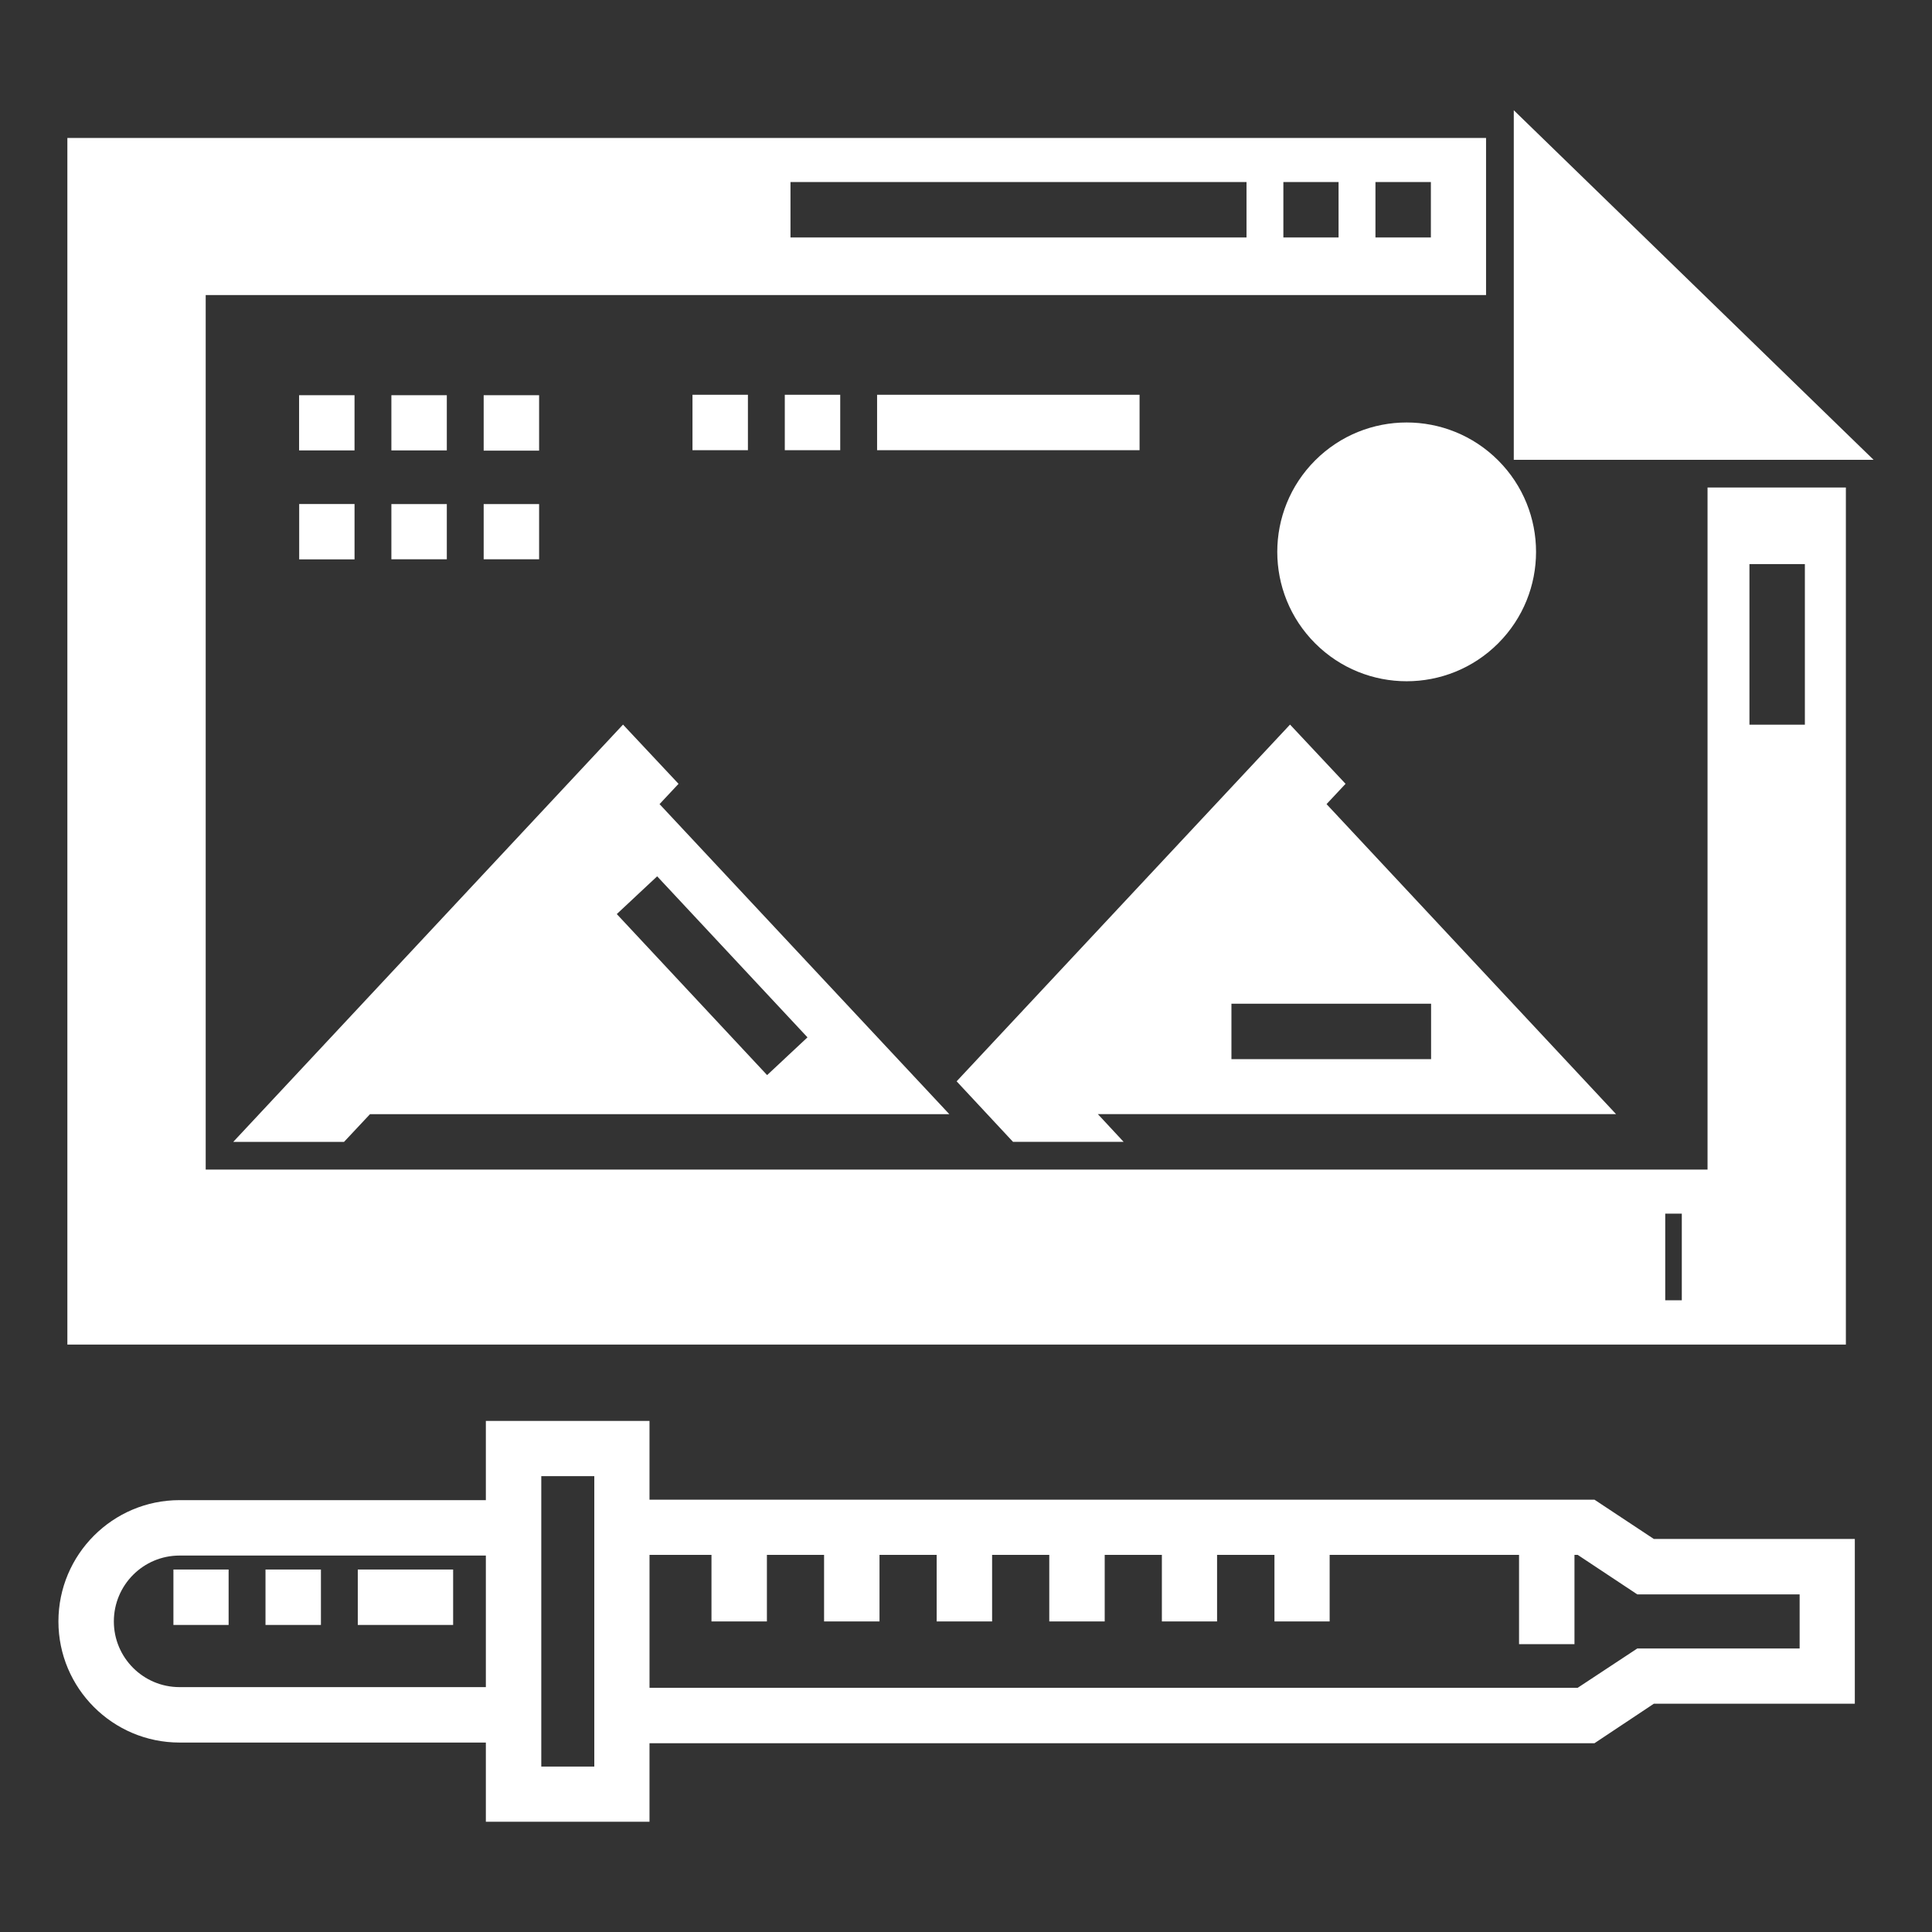 <?xml version="1.0" encoding="UTF-8"?><svg id="Layer_1" xmlns="http://www.w3.org/2000/svg" width="100" height="100" viewBox="0 0 100 100"><rect x="0" y="0" width="100" height="100" fill="#333333" stroke="none"/><defs><style>.cls-1{fill:#fff;}</style></defs><path class="cls-1" d="m17.807,59.103l1.344-1.434h29.985l-14.998-16.048.983-1.05-2.869-3.061-0.0 0-.005-.005-20.17,21.594h.009l-.004.005h5.726Zm23.988-5.41l-2.089,1.954-7.781-8.335,2.089-1.954,7.781,8.335Z"/><path class="cls-1" d="m68.663,41.62l.983-1.05-2.869-3.061-0.0 0-.005-.005-17.257,18.465,2.914,3.128h0l.004.005h5.726l-1.333-1.434h26.822l-14.987-16.048Zm-4.924,13.202v-2.869h10.334v2.869h-10.334Z"/><rect class="cls-1" x="15.481" y="20.456" width="2.869" height="2.857"/><rect class="cls-1" x="20.258" y="26.091" width="2.869" height="2.857"/><rect class="cls-1" x="20.258" y="20.456" width="2.869" height="2.857"/><rect class="cls-1" x="25.035" y="26.091" width="2.869" height="2.857"/><rect class="cls-1" x="25.035" y="20.456" width="2.869" height="2.869"/><rect class="cls-1" x="35.843" y="20.433" width="2.869" height="2.869"/><rect class="cls-1" x="40.621" y="20.433" width="2.869" height="2.869"/><rect class="cls-1" x="45.398" y="20.433" width="13.586" height="2.869"/><path class="cls-1" d="m95.542,25.233h-7.16v35.304H10.647V15.272h66.271V7.141H3.487v62.454h92.055V25.233Zm-24.349-15.811h2.869v2.869h-2.869v-2.869Zm-4.766,0h2.857v2.869h-2.857v-2.869Zm-25.512,0h23.604v2.869h-23.604v-2.869Zm49.636,19.775h2.869v8.312h-2.869v-8.312Zm-3.501,38.105h-.858v-4.484h.858v4.484Z"/><circle class="cls-1" cx="72.808" cy="28.565" r="6.697" transform="translate(1.127 59.849) rotate(-45)"/><polygon class="cls-1" points="78.353 5.706 78.353 23.799 96.976 23.799 78.353 5.706"/><rect class="cls-1" x="15.486" y="26.088" width="2.865" height="2.865"/><path class="cls-1" d="m82.531,77.624h-48.913v-4.077h-8.47v4.1h-15.856c-3.456,0-6.268,2.812-6.268,6.279,0,3.456,2.812,6.268,6.268,6.268h15.856v4.1h8.47v-4.066h48.913l3.072-2.044h10.402v-8.527h-10.402l-3.072-2.033Zm10.616,7.702h-8.402l-3.083,2.033h-48.043v-6.878h3.207v3.445h2.869v-3.445h2.959v3.445h2.869v-3.445h2.959v3.445h2.869v-3.445h2.959v3.445h2.869v-3.445h2.959v3.445h2.857v-3.445h2.97v3.445h2.857v-3.445h9.803v4.619h2.869v-4.619h.169l3.083,2.044h8.402v2.801Zm-67.999,1.999h-15.856c-1.875,0-3.399-1.525-3.399-3.399,0-1.886,1.525-3.411,3.399-3.411h15.856v6.81Zm5.613,4.111h-2.744v-15.032h2.744v15.032Z"/><rect class="cls-1" x="18.519" y="81.238" width="4.935" height="2.869"/><rect class="cls-1" x="13.742" y="81.238" width="2.869" height="2.869"/><rect class="cls-1" x="8.976" y="81.238" width="2.857" height="2.869"/></svg>